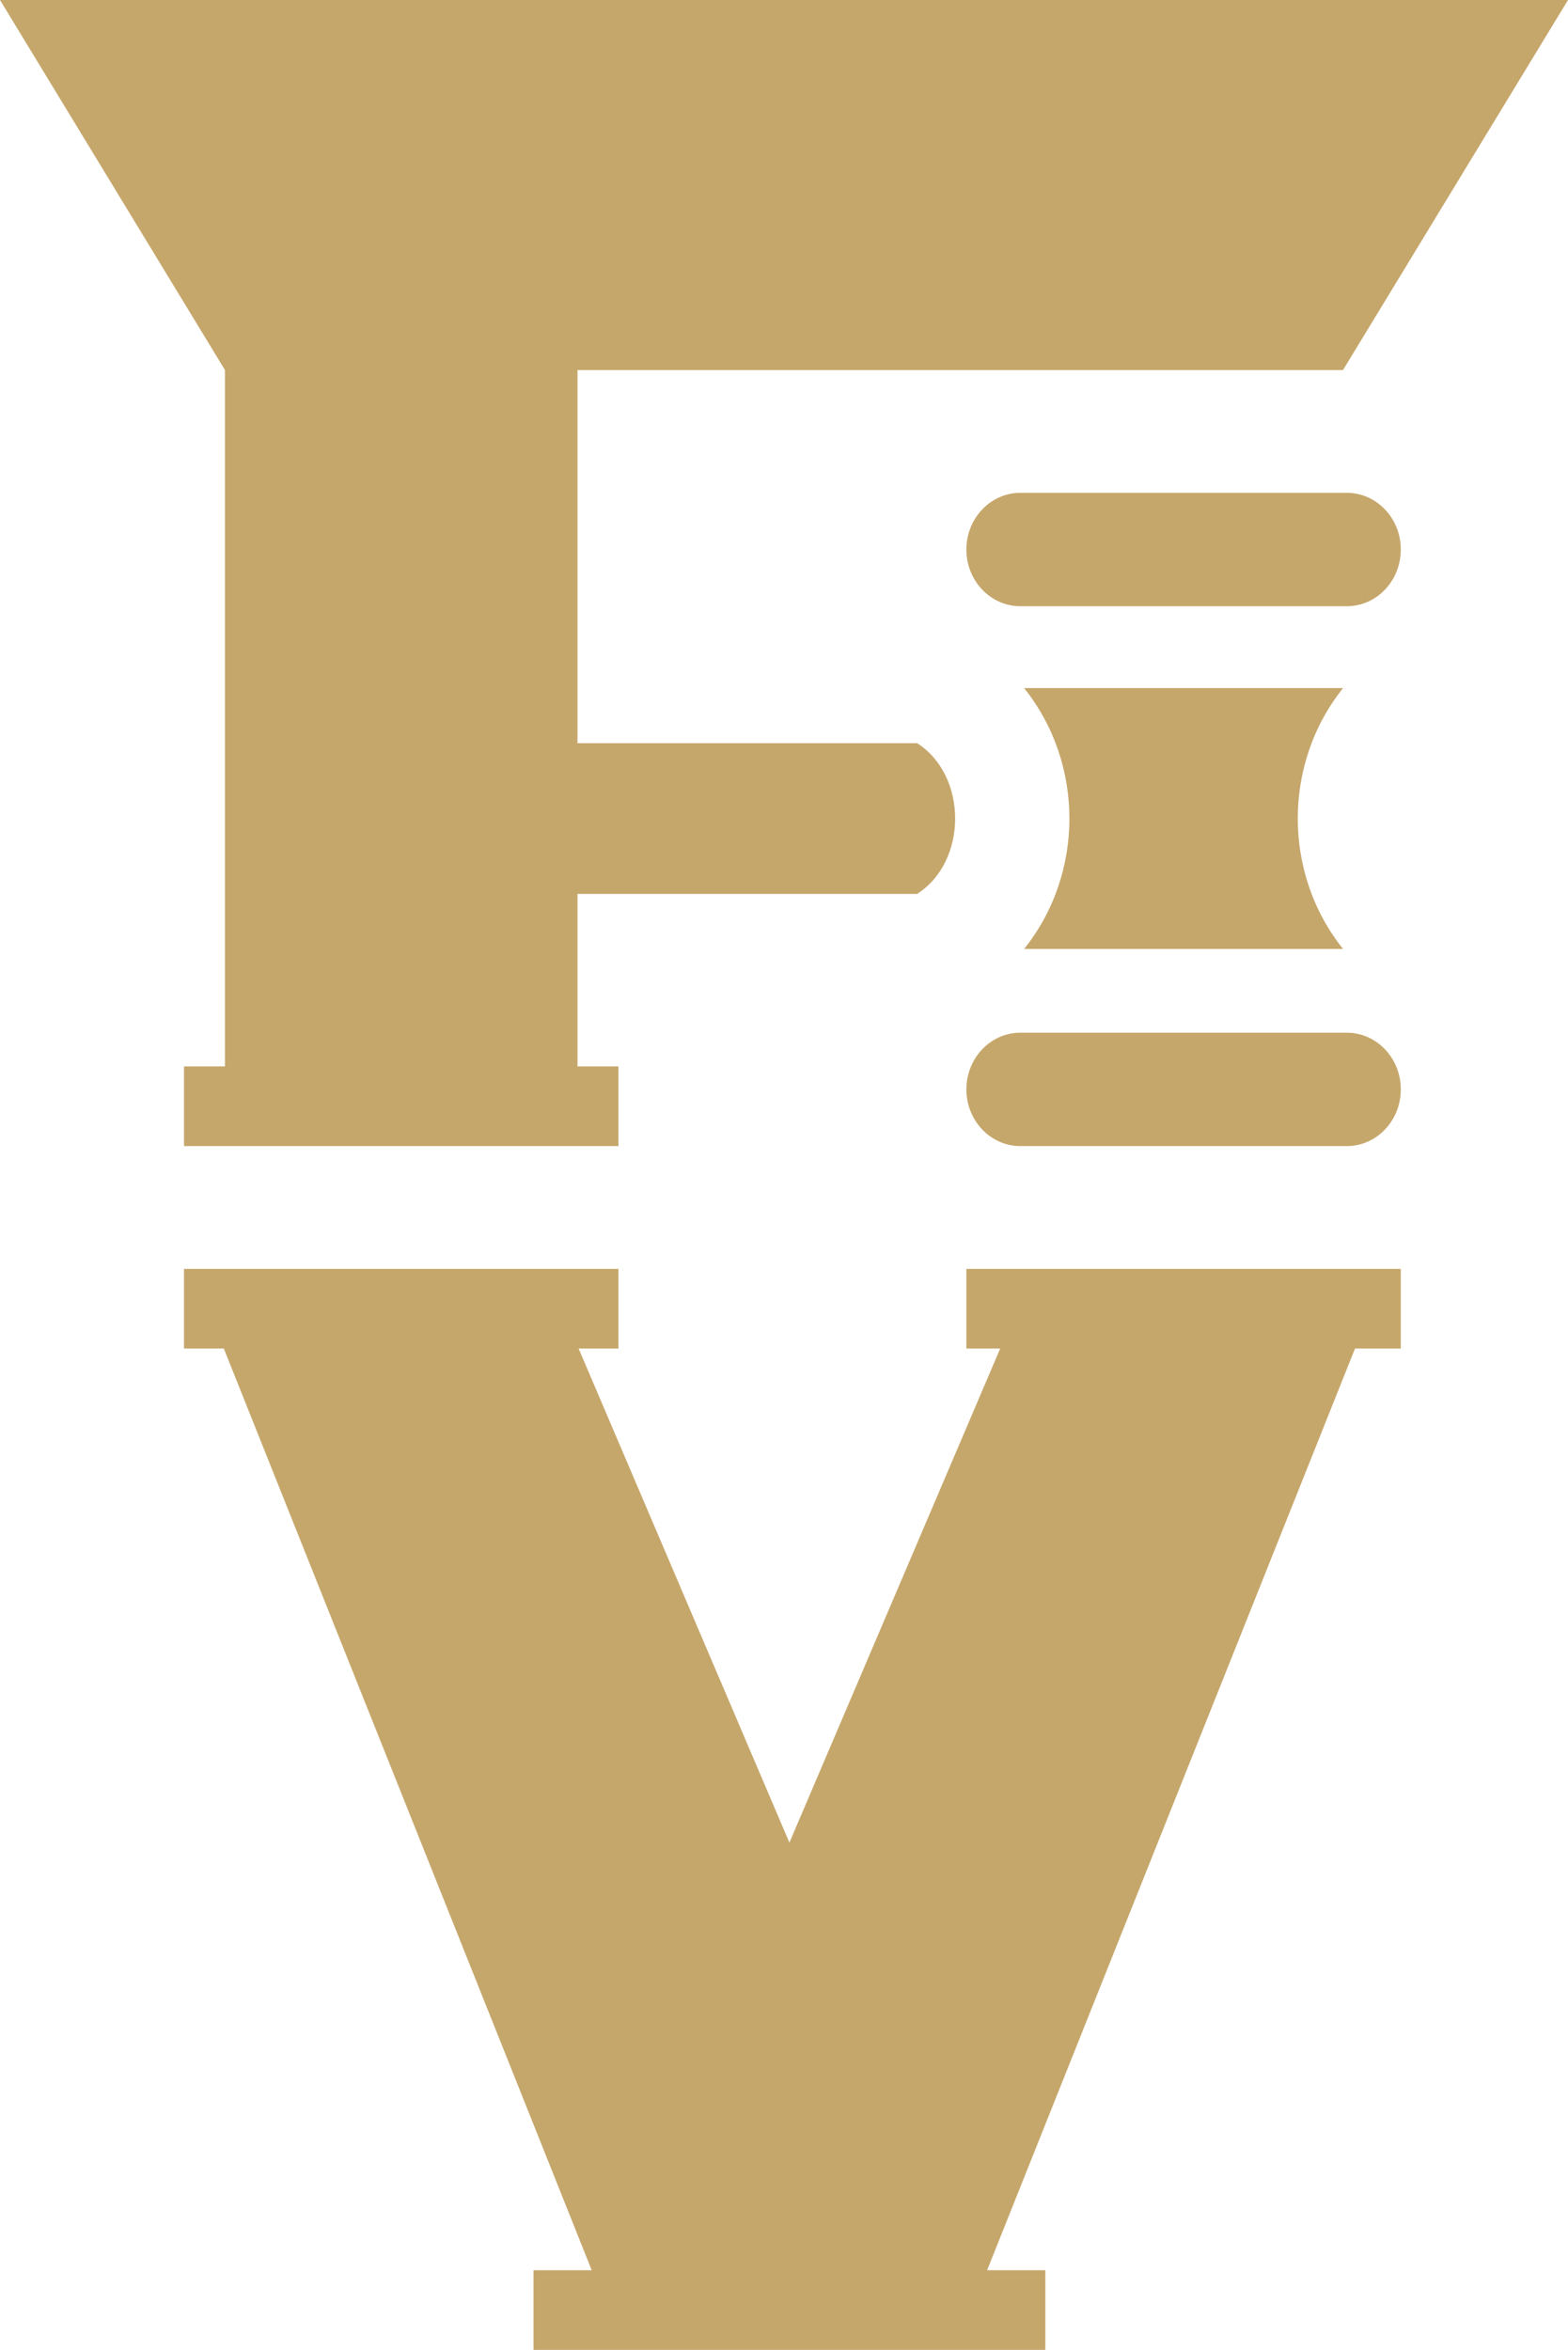 <?xml version="1.0" encoding="UTF-8"?>
<svg data-bbox="0 0 720.61 1080" viewBox="0 0 720.61 1080" xmlns="http://www.w3.org/2000/svg" data-type="color">
    <g>
        <path d="M103.37 490.12H84.56v36.61h199.65v-36.61H265.4v-79.28h156.06c23.33-14.83 23.33-54.45 0-69.28H265.4v-171.5h351.82L720.61 0H0l103.37 170.05v320.06Z" fill="#c6a76b" data-color="1"/>
        <path d="M617.24 436.14c-27.76-34.65-27.76-85.24 0-119.89H470.65c27.76 34.65 27.76 85.24 0 119.89z" fill="#c6a76b" data-color="1"/>
        <path d="M618.94 226.5H468.95c-13.71 0-24.83 11.67-24.83 26.06s11.12 26.06 24.83 26.06h149.99c13.71 0 24.83-11.67 24.83-26.06s-11.12-26.06-24.83-26.06" fill="#c6a76b" data-color="1"/>
        <path d="M618.94 474.62H468.95c-13.71 0-24.83 11.67-24.83 26.06s11.12 26.06 24.83 26.06h149.99c13.71 0 24.83-11.66 24.83-26.06s-11.12-26.06-24.83-26.06" fill="#c6a76b" data-color="1"/>
        <path fill="#c6a76b" d="M444.12 619.79h15.54l-96.87 227.07-96.87-227.07h18.29v-36.62H84.56v36.62h18.3l169.07 423.6h-26.75V1080H480.4v-36.61h-26.75l169.07-423.6h21.05v-36.62H444.12z" data-color="1"/>
    </g>
</svg>
